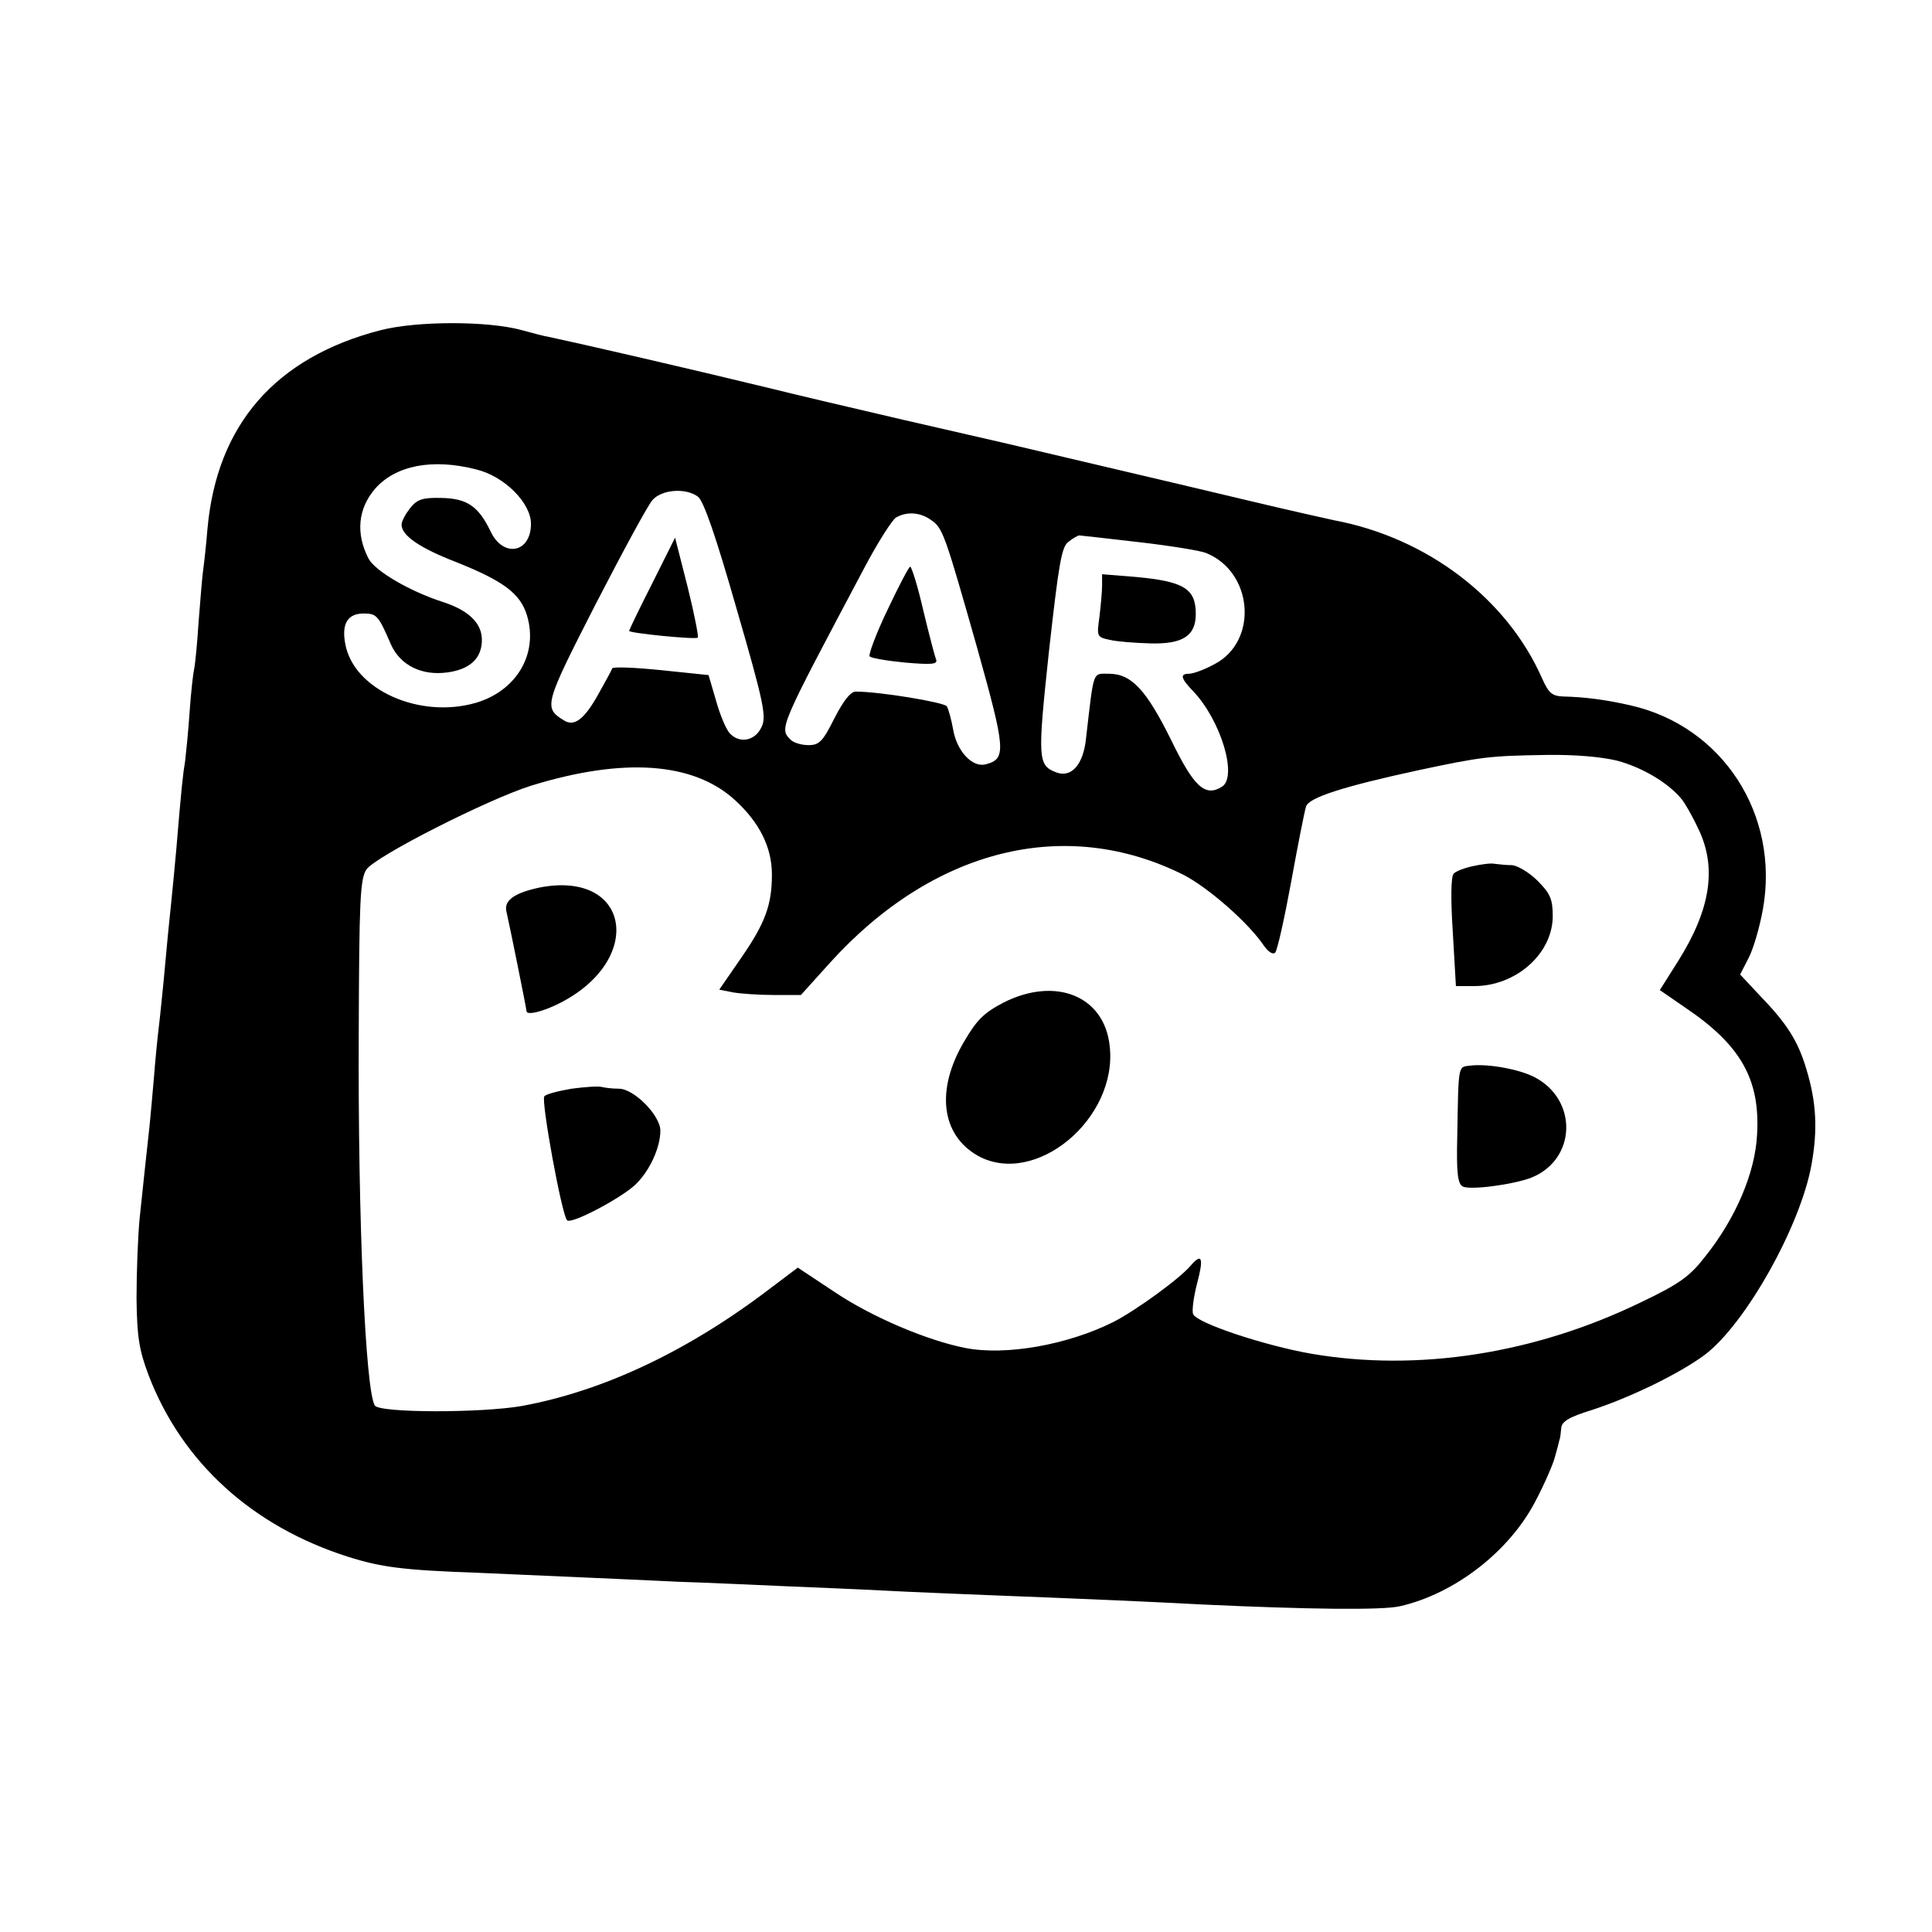 <?xml version="1.0" standalone="no"?>
<!DOCTYPE svg PUBLIC "-//W3C//DTD SVG 20010904//EN"
 "http://www.w3.org/TR/2001/REC-SVG-20010904/DTD/svg10.dtd">
<svg version="1.0" xmlns="http://www.w3.org/2000/svg"
 width="433pt" height="433pt" viewBox="0 0 433 433"
 preserveAspectRatio="xMidYMid meet">
<g transform="translate(0,433) scale(0.1,-0.1)"
fill="#000000" stroke="none">
<path d="M853 3590 c-236 -61 -367 -212 -388 -445 -3 -38 -8 -81 -10 -95 -2
-14 -6 -65 -10 -115 -3 -49 -8 -97 -10 -105 -2 -8 -7 -51 -10 -95 -3 -44 -8
-93 -10 -110 -5 -30 -8 -56 -20 -200 -4 -44 -9 -96 -11 -115 -4 -36 -10 -98
-18 -186 -3 -28 -7 -71 -10 -95 -3 -24 -8 -75 -11 -114 -3 -38 -8 -88 -10
-110 -6 -52 -12 -112 -22 -205 -4 -41 -7 -122 -7 -180 1 -87 6 -116 27 -172
75 -196 233 -339 447 -407 76 -24 125 -30 293 -36 155 -7 301 -13 447 -20 63
-2 171 -7 240 -10 69 -3 170 -7 225 -10 55 -3 159 -7 230 -10 233 -9 368 -15
480 -21 237 -11 402 -13 442 -4 124 28 247 124 305 237 20 38 39 82 43 98 5
17 9 33 10 38 2 4 3 16 4 26 1 15 17 25 69 41 86 28 195 81 252 123 91 68 215
288 240 427 14 78 11 139 -11 212 -19 65 -44 104 -106 168 l-43 46 19 37 c11
21 25 70 32 109 38 212 -90 410 -296 457 -56 13 -105 19 -151 20 -25 1 -33 7
-48 41 -79 179 -258 315 -466 354 -14 3 -104 23 -200 46 -96 23 -182 43 -190
45 -8 2 -85 20 -170 40 -186 44 -139 33 -405 94 -121 28 -256 60 -300 71 -181
44 -420 99 -495 115 -8 1 -35 8 -60 15 -76 21 -235 21 -317 0z m214 -312 c63
-15 123 -75 123 -122 0 -66 -63 -77 -91 -16 -27 56 -53 73 -110 74 -42 1 -54
-3 -70 -23 -10 -13 -19 -29 -19 -37 0 -24 40 -52 123 -84 105 -42 143 -70 158
-119 26 -86 -23 -169 -114 -196 -126 -37 -274 29 -293 131 -9 46 5 69 41 69
29 0 33 -4 61 -69 21 -47 69 -71 127 -63 51 7 77 32 77 73 0 37 -29 66 -88 85
-74 24 -151 69 -166 97 -29 56 -24 112 15 157 46 52 128 68 226 43z m497 -61
c13 -9 41 -91 87 -252 61 -210 67 -241 56 -264 -14 -31 -48 -38 -70 -16 -9 8
-23 42 -32 74 l-17 58 -106 11 c-59 6 -108 8 -110 4 -1 -4 -15 -29 -30 -56
-32 -58 -55 -76 -79 -60 -45 28 -43 35 72 260 61 118 118 224 128 234 21 23
74 27 101 7z m522 -52 c27 -18 31 -30 104 -287 64 -229 66 -249 19 -261 -30
-8 -65 30 -73 79 -4 22 -10 44 -14 51 -6 9 -151 33 -204 33 -12 0 -28 -21 -48
-60 -26 -52 -34 -60 -58 -60 -15 0 -33 5 -40 12 -26 26 -26 25 165 385 30 57
62 107 71 113 24 14 54 12 78 -5z m466 -50 c70 -8 137 -19 150 -24 107 -42
119 -199 19 -250 -22 -12 -47 -21 -56 -21 -21 0 -19 -10 9 -39 62 -65 100
-191 65 -214 -38 -24 -63 -1 -114 104 -56 113 -89 149 -140 149 -37 0 -33 10
-51 -145 -6 -59 -33 -89 -67 -76 -41 16 -42 29 -16 272 22 196 28 234 44 245
10 8 21 14 24 14 3 0 63 -7 133 -15z m1073 -490 c55 -15 112 -48 143 -85 7 -8
24 -37 37 -65 44 -88 29 -183 -44 -299 l-41 -65 58 -40 c123 -83 167 -160 160
-283 -4 -86 -48 -189 -117 -275 -34 -44 -58 -61 -144 -102 -237 -115 -499
-156 -738 -115 -104 18 -258 69 -265 89 -3 7 1 38 9 69 15 56 11 69 -14 40
-24 -29 -123 -101 -174 -127 -102 -51 -241 -76 -332 -58 -86 17 -211 70 -295
127 l-80 53 -57 -43 c-185 -142 -376 -233 -561 -267 -90 -16 -320 -16 -330 1
-21 34 -38 415 -36 835 1 296 3 344 17 366 19 29 271 157 369 188 207 64 364
53 457 -32 55 -50 83 -106 83 -167 0 -68 -15 -109 -69 -187 l-49 -71 30 -6
c17 -3 58 -6 92 -6 l61 0 64 71 c232 257 529 331 794 198 56 -29 146 -108 180
-159 10 -14 20 -20 25 -15 5 6 21 78 36 160 15 83 30 158 33 167 5 20 82 45
253 82 141 30 159 32 285 34 64 1 123 -4 160 -13z"/>
<path d="M1462 3023 c-29 -57 -52 -105 -52 -107 0 -5 150 -20 154 -15 2 2 -8
54 -23 114 l-28 110 -51 -102z"/>
<path d="M1989 2963 c-26 -54 -43 -101 -40 -104 3 -4 39 -10 80 -14 59 -5 73
-4 69 7 -3 7 -16 57 -29 111 -12 53 -26 97 -29 97 -3 0 -26 -44 -51 -97z"/>
<path d="M2470 3018 c0 -14 -3 -46 -6 -71 -6 -43 -6 -45 23 -51 16 -4 57 -7
91 -8 73 -2 102 17 102 66 0 57 -27 73 -135 83 l-75 6 0 -25z"/>
<path d="M3302 2389 c-19 -4 -38 -11 -44 -17 -6 -6 -7 -55 -2 -131 l7 -121 41
0 c94 0 176 73 176 157 0 38 -6 51 -34 79 -19 19 -45 34 -57 35 -13 0 -31 2
-39 3 -8 2 -30 -1 -48 -5z"/>
<path d="M1210 2341 c-57 -12 -81 -29 -75 -54 7 -30 45 -218 45 -223 0 -10 35
-2 73 17 193 97 160 299 -43 260z"/>
<path d="M2249 2083 c-44 -23 -60 -39 -88 -87 -64 -108 -52 -209 30 -256 129
-72 315 83 296 246 -12 112 -121 156 -238 97z"/>
<path d="M3298 1942 c-31 -4 -29 9 -32 -160 -2 -79 1 -105 12 -111 16 -9 114
4 155 20 100 41 104 174 6 225 -35 18 -104 30 -141 26z"/>
<path d="M1281 1890 c-29 -5 -57 -12 -61 -17 -8 -8 39 -266 51 -278 10 -9 118
48 152 79 32 30 57 83 57 122 0 34 -59 94 -93 94 -14 0 -31 2 -39 4 -7 2 -37
0 -67 -4z"/>
</g>
</svg>
